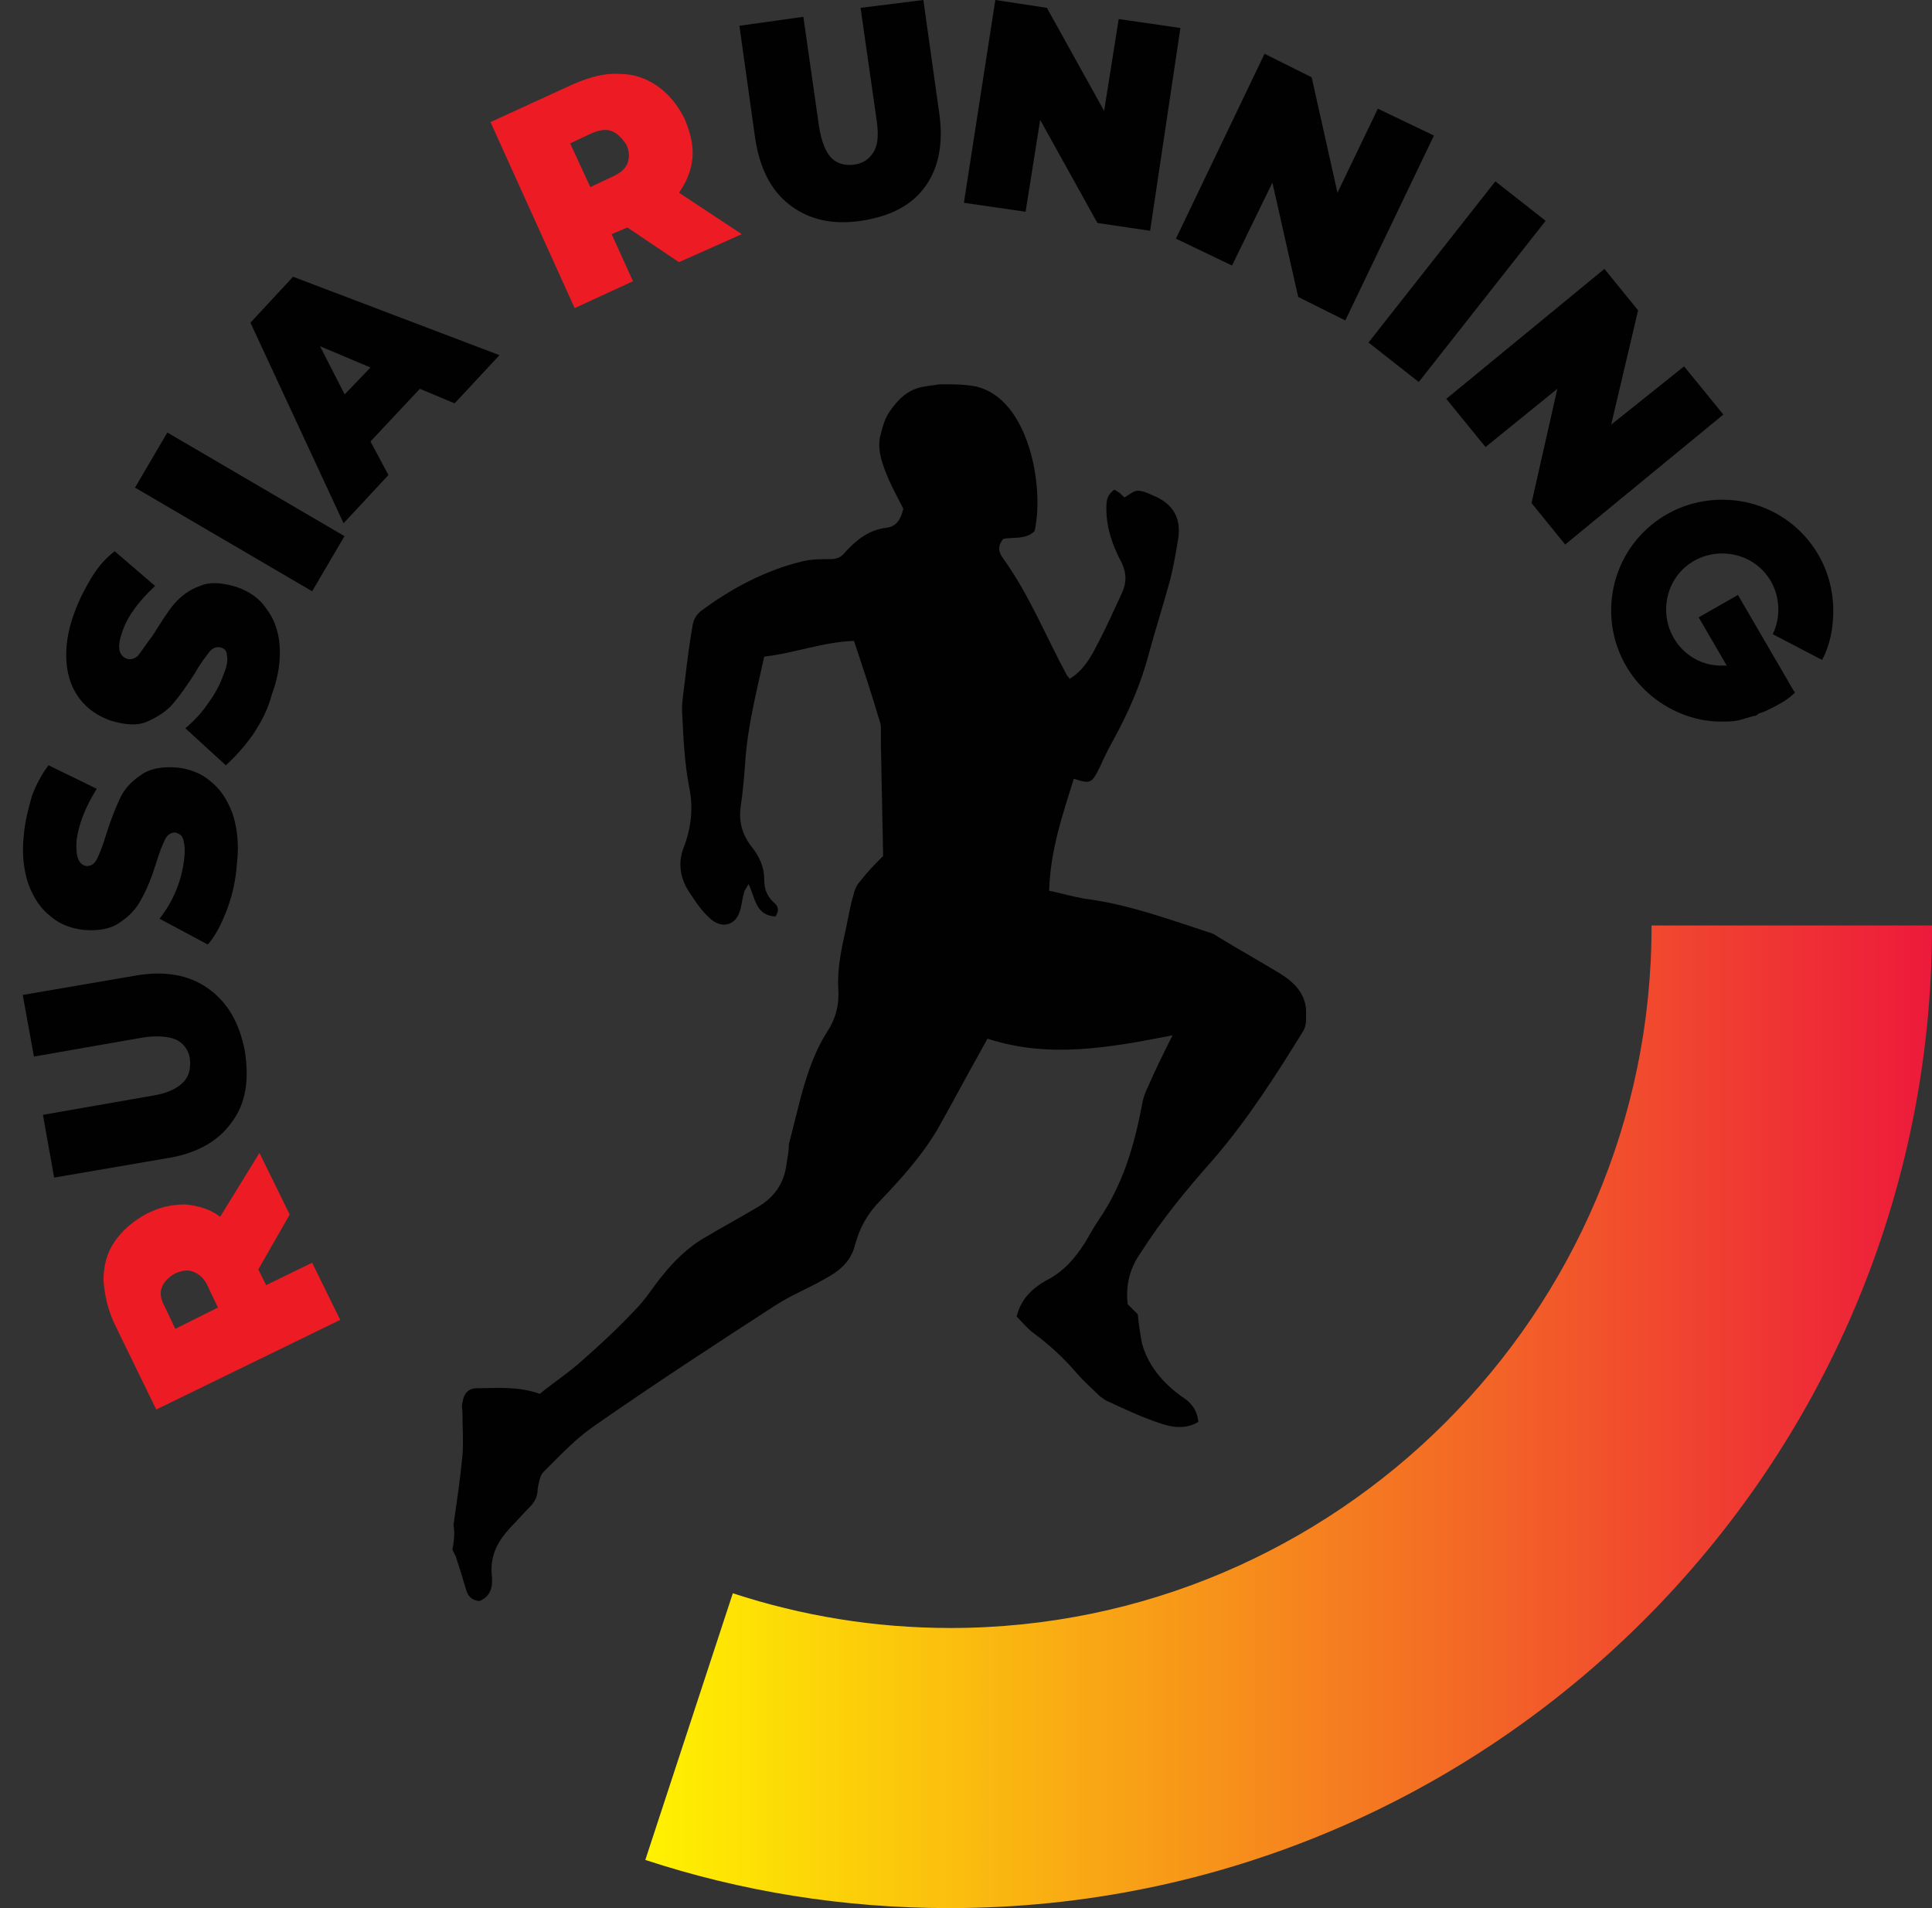<?xml version="1.0" encoding="UTF-8"?> <svg xmlns="http://www.w3.org/2000/svg" width="81" height="80" viewBox="0 0 81 80" fill="none"><rect x="0" y="0" width="81" height="80" fill="#333333" stroke="none"/><path d="M69.242 38.849C69.242 55.056 56.026 68.256 39.848 68.256C36.65 68.256 33.593 67.739 30.724 66.8L27.055 77.98C31.053 79.295 35.333 80 39.801 80C62.517 80 81 61.538 81 38.849V38.802H69.242C69.242 38.802 69.242 38.802 69.242 38.849Z" fill="url(#paint0_linear_17_7)"></path><path fill-rule="evenodd" clip-rule="evenodd" d="M19.013 63.934C19.154 62.948 19.295 62.008 19.389 61.022C19.436 60.458 19.389 59.847 19.389 59.237C19.389 59.096 19.342 58.955 19.389 58.814C19.436 58.438 19.624 58.203 20.001 58.203C20.847 58.203 21.694 58.109 22.634 58.438C23.199 57.968 23.857 57.545 24.422 57.029C25.174 56.371 25.927 55.666 26.632 54.915C27.055 54.492 27.337 54.022 27.714 53.553C28.231 52.895 28.843 52.284 29.595 51.861C30.3 51.439 31.006 51.063 31.711 50.64C32.464 50.217 32.887 49.607 32.981 48.761C33.028 48.479 33.075 48.244 33.075 47.962C33.498 46.412 33.781 44.674 34.674 43.265C35.051 42.701 35.192 42.09 35.145 41.433C35.098 40.587 35.286 39.742 35.474 38.896C35.568 38.426 35.662 37.91 35.803 37.44C35.85 37.252 35.944 37.064 36.085 36.923C36.367 36.547 36.697 36.218 37.026 35.89L36.932 31.192C36.932 31.004 36.932 30.769 36.932 30.581C36.932 30.487 36.932 30.346 36.885 30.253C36.556 29.125 36.179 27.998 35.803 26.87C34.486 26.917 33.31 27.387 32.041 27.528C31.711 29.031 31.335 30.487 31.241 31.991C31.194 32.601 31.147 33.212 31.053 33.823C30.959 34.48 31.147 35.044 31.523 35.514C31.852 35.937 32.041 36.359 32.041 36.876C32.041 37.252 32.135 37.534 32.417 37.816C32.605 37.956 32.699 38.144 32.511 38.426C31.664 38.379 31.664 37.628 31.382 37.064C31.288 37.252 31.194 37.346 31.194 37.44C31.1 37.722 31.1 38.004 31.006 38.238C30.818 38.802 30.253 38.943 29.783 38.52C29.407 38.191 29.172 37.816 28.89 37.393C28.513 36.829 28.419 36.171 28.654 35.561C28.983 34.715 29.078 33.87 28.89 32.977C28.701 31.991 28.654 31.004 28.607 30.018C28.56 29.548 28.654 29.078 28.701 28.655C28.795 27.857 28.89 27.058 29.031 26.259C29.078 25.978 29.172 25.79 29.407 25.602C30.677 24.662 32.088 23.911 33.64 23.535C34.016 23.441 34.439 23.441 34.815 23.441C35.098 23.441 35.286 23.347 35.427 23.159C35.897 22.642 36.414 22.22 37.167 22.126C37.59 22.079 37.778 21.75 37.872 21.327C37.684 20.951 37.449 20.529 37.261 20.106C37.026 19.542 36.791 18.978 36.885 18.368C36.979 17.992 37.073 17.569 37.308 17.24C37.637 16.77 38.061 16.301 38.766 16.207C38.954 16.16 39.142 16.16 39.377 16.113H39.566C40.036 16.113 40.459 16.113 40.929 16.207C43.14 16.723 43.798 20.434 43.375 22.267C42.999 22.642 42.481 22.502 42.058 22.595C41.87 22.83 41.823 23.065 42.011 23.347C43.14 24.897 43.845 26.682 44.739 28.326C44.786 28.373 44.833 28.42 44.833 28.467C45.397 28.139 45.727 27.575 46.009 27.011C46.385 26.306 46.714 25.555 47.044 24.85C47.232 24.427 47.232 24.052 47.044 23.629C46.667 22.924 46.385 22.173 46.385 21.327C46.385 20.904 46.432 20.763 46.714 20.529C46.808 20.575 46.855 20.622 46.949 20.669C46.996 20.716 47.09 20.81 47.138 20.857C47.326 20.763 47.514 20.575 47.702 20.575C47.89 20.575 48.125 20.669 48.313 20.763C49.16 21.092 49.536 21.703 49.395 22.595C49.301 23.159 49.207 23.723 49.066 24.287C48.784 25.32 48.454 26.354 48.172 27.387C47.843 28.655 47.326 29.83 46.714 30.957C46.479 31.38 46.291 31.756 46.103 32.178C45.774 32.836 45.727 32.883 45.021 32.648C44.551 34.151 44.033 35.655 43.986 37.346C44.457 37.44 44.927 37.581 45.444 37.675C47.326 37.91 49.066 38.567 50.806 39.131C50.947 39.178 51.041 39.272 51.135 39.319C51.982 39.836 52.828 40.305 53.675 40.822C54.286 41.198 54.71 41.668 54.757 42.325V42.419C54.757 42.513 54.757 42.607 54.757 42.748C54.757 42.936 54.71 43.124 54.615 43.265C53.487 45.097 52.311 46.929 50.9 48.573C49.771 49.841 48.69 51.157 47.796 52.566C47.373 53.177 47.185 53.881 47.279 54.68C47.42 54.821 47.561 54.962 47.702 55.103C47.749 55.526 47.796 55.948 47.89 56.371C48.172 57.311 48.784 58.015 49.583 58.579C49.959 58.814 50.195 59.143 50.242 59.612C49.724 59.941 49.113 59.847 48.596 59.659C47.89 59.425 47.185 59.096 46.479 58.767C46.338 58.72 46.244 58.626 46.103 58.532C45.774 58.203 45.444 57.921 45.162 57.593C44.598 56.935 43.986 56.371 43.281 55.854C43.046 55.666 42.811 55.385 42.623 55.197C42.811 54.445 43.281 54.022 43.845 53.694C44.598 53.318 45.068 52.754 45.492 52.096C45.68 51.767 45.868 51.439 46.056 51.157C47.09 49.654 47.561 48.009 47.89 46.271C47.937 45.989 48.031 45.755 48.172 45.473C48.454 44.815 48.784 44.157 49.16 43.406C46.526 43.922 43.986 44.392 41.4 43.547C41.306 43.735 41.212 43.876 41.118 44.063C40.506 45.144 39.942 46.224 39.33 47.305C38.672 48.432 37.825 49.372 36.932 50.311C36.367 50.875 36.038 51.486 35.85 52.19C35.662 52.942 35.145 53.318 34.533 53.647C33.875 54.022 33.169 54.304 32.511 54.727C29.971 56.371 27.384 58.062 24.892 59.8C24.139 60.317 23.481 61.022 22.775 61.726C22.634 61.867 22.587 62.196 22.54 62.431C22.54 62.713 22.446 62.948 22.211 63.183C21.929 63.465 21.694 63.746 21.412 64.028C20.894 64.592 20.565 65.156 20.612 65.954C20.659 66.424 20.659 66.894 20.095 67.129C19.765 67.082 19.624 66.941 19.53 66.612C19.389 66.142 19.248 65.672 19.107 65.249C19.06 65.156 19.013 65.062 18.966 64.968C19.06 64.498 19.06 64.216 19.013 63.934Z" fill="#010101"></path><path d="M6.785 53.975C6.691 54.21 6.738 54.492 6.926 54.821L7.349 55.714L9.136 54.821L8.713 53.928C8.572 53.6 8.337 53.412 8.102 53.318C7.867 53.224 7.584 53.271 7.302 53.412C7.067 53.553 6.879 53.74 6.785 53.975ZM10.829 53.224L11.159 53.881L13.087 52.942L14.263 55.338L6.55 59.096L4.857 55.62C4.527 54.962 4.386 54.304 4.339 53.694C4.339 53.083 4.48 52.519 4.81 52.049C5.139 51.58 5.562 51.204 6.173 50.875C6.738 50.593 7.255 50.499 7.772 50.499C8.29 50.546 8.807 50.687 9.23 51.016L10.877 48.338L12.146 50.922L10.829 53.224Z" fill="#ED1C24"></path><path d="M9.701 47.07C9.136 47.868 8.196 48.385 6.926 48.573L2.27 49.372L1.8 46.741L6.362 45.943C6.973 45.849 7.396 45.661 7.678 45.379C7.914 45.144 8.008 44.815 7.961 44.392C7.914 44.016 7.678 43.735 7.396 43.594C7.067 43.453 6.597 43.406 5.985 43.5L1.423 44.298L0.953 41.715L5.609 40.916C6.879 40.681 7.914 40.869 8.713 41.433C9.513 41.996 10.03 42.842 10.265 44.063C10.453 45.285 10.312 46.271 9.701 47.07Z" fill="#010101"></path><path d="M9.513 38.145C9.277 38.755 9.042 39.225 8.713 39.601L6.691 38.52C6.973 38.145 7.208 37.769 7.396 37.299C7.584 36.829 7.678 36.406 7.725 35.984C7.772 35.608 7.725 35.326 7.678 35.185C7.631 34.997 7.49 34.95 7.349 34.903C7.161 34.903 7.02 34.997 6.926 35.185C6.832 35.373 6.691 35.702 6.55 36.172C6.362 36.782 6.173 37.252 5.938 37.675C5.75 38.05 5.468 38.379 5.045 38.661C4.668 38.943 4.151 39.037 3.54 38.99C3.022 38.943 2.505 38.755 2.129 38.426C1.705 38.097 1.423 37.675 1.188 37.064C1 36.5 0.906 35.796 1 34.997C1.047 34.433 1.188 33.917 1.329 33.4C1.517 32.883 1.752 32.46 2.035 32.085L4.057 33.071C3.587 33.823 3.305 34.527 3.21 35.232C3.163 35.937 3.305 36.266 3.634 36.312C3.822 36.312 3.963 36.218 4.057 36.031C4.151 35.843 4.292 35.514 4.433 35.044C4.621 34.433 4.81 33.964 4.998 33.541C5.186 33.118 5.468 32.789 5.891 32.507C6.267 32.225 6.785 32.132 7.396 32.178C7.914 32.225 8.431 32.413 8.807 32.742C9.23 33.071 9.513 33.494 9.748 34.105C9.936 34.668 10.03 35.373 9.936 36.172C9.889 36.876 9.748 37.534 9.513 38.145Z" fill="#010101"></path><path d="M10.594 30.816C10.218 31.333 9.842 31.756 9.466 32.085L7.772 30.534C8.102 30.253 8.431 29.924 8.713 29.501C8.995 29.125 9.23 28.702 9.372 28.279C9.513 27.951 9.56 27.669 9.513 27.481C9.513 27.293 9.419 27.199 9.277 27.152C9.089 27.105 8.948 27.152 8.807 27.293C8.666 27.481 8.431 27.763 8.196 28.186C7.867 28.702 7.537 29.172 7.255 29.501C6.973 29.83 6.597 30.065 6.173 30.253C5.75 30.44 5.233 30.393 4.621 30.206C4.104 30.018 3.681 29.736 3.352 29.313C3.022 28.89 2.834 28.373 2.787 27.763C2.74 27.152 2.834 26.448 3.116 25.696C3.305 25.179 3.54 24.709 3.822 24.24C4.104 23.77 4.433 23.394 4.81 23.112L6.503 24.568C5.844 25.179 5.374 25.79 5.139 26.448C4.904 27.105 4.951 27.481 5.327 27.622C5.468 27.669 5.656 27.622 5.797 27.481C5.938 27.293 6.126 27.011 6.409 26.635C6.738 26.119 7.02 25.649 7.302 25.32C7.584 24.991 7.961 24.709 8.384 24.568C8.807 24.381 9.325 24.427 9.936 24.615C10.453 24.803 10.877 25.085 11.159 25.508C11.488 25.931 11.676 26.448 11.723 27.058C11.77 27.669 11.676 28.373 11.394 29.125C11.253 29.689 10.971 30.253 10.594 30.816Z" fill="#010101"></path><path d="M7.016 18.134L5.661 20.444L13.087 24.79L14.443 22.479L7.016 18.134Z" fill="#010101"></path><path d="M15.533 15.408L13.416 14.515L14.451 16.535L15.533 15.408ZM17.602 16.301L15.533 18.509L16.285 19.918L14.404 21.938L10.5 13.529L12.287 11.603L20.941 14.891L19.06 16.911L17.602 16.301Z" fill="#010101"></path><path d="M25.644 5.496C25.409 5.402 25.127 5.449 24.798 5.59L23.904 6.013L24.751 7.845L25.644 7.422C25.974 7.281 26.209 7.093 26.303 6.858C26.397 6.624 26.397 6.342 26.256 6.06C26.068 5.778 25.88 5.59 25.644 5.496ZM26.303 9.536L25.644 9.818L26.538 11.791L24.092 12.918L20.565 5.12L24.045 3.523C24.704 3.241 25.362 3.053 25.974 3.1C26.585 3.1 27.102 3.288 27.573 3.617C28.043 3.946 28.419 4.416 28.701 4.979C28.936 5.543 29.078 6.06 29.031 6.624C28.983 7.14 28.795 7.61 28.466 8.08L31.1 9.818L28.466 10.992L26.303 9.536Z" fill="#ED1C24"></path><path d="M33.116 8.597C32.317 7.986 31.847 7.046 31.658 5.778L31 1.08L33.681 0.705L34.339 5.308C34.433 5.919 34.621 6.389 34.857 6.624C35.092 6.858 35.421 6.952 35.797 6.905C36.173 6.858 36.456 6.671 36.644 6.342C36.832 6.013 36.832 5.543 36.738 4.932L36.079 0.329L38.713 0L39.371 4.698C39.56 5.966 39.371 6.999 38.807 7.798C38.243 8.597 37.349 9.066 36.126 9.254C34.904 9.442 33.916 9.207 33.116 8.597Z" fill="#010101"></path><path d="M49.489 1.174L48.219 9.677L46.009 9.348L43.61 5.026L42.999 8.878L40.412 8.503L41.729 0L43.892 0.329L46.291 4.651L46.902 0.799L49.489 1.174Z" fill="#010101"></path><path d="M60.118 5.684L56.403 13.435L54.427 12.449L53.346 7.657L51.653 11.133L49.301 10.006L53.017 2.255L54.992 3.241L56.074 8.08L57.767 4.557L60.118 5.684Z" fill="#010101"></path><path d="M62.694 7.603L57.375 14.361L59.482 16.016L64.801 9.258L62.694 7.603Z" fill="#010101"></path><path d="M72.252 17.381L65.621 22.83L64.21 21.092L65.292 16.301L62.282 18.743L60.636 16.723L67.267 11.274L68.678 13.012L67.549 17.804L70.606 15.361L72.252 17.381Z" fill="#010101"></path><path d="M76.391 27.669C76.72 27.058 76.861 26.354 76.861 25.602C76.861 23.018 74.792 20.951 72.205 20.951C69.618 20.951 67.549 23.018 67.549 25.602C67.549 27.904 69.242 29.83 71.5 30.206H71.547C71.782 30.253 72.017 30.253 72.205 30.253C72.44 30.253 72.628 30.253 72.864 30.206C72.911 30.206 73.005 30.159 73.052 30.159C73.193 30.111 73.381 30.065 73.522 30.018C73.569 30.018 73.616 30.018 73.663 29.971C73.663 29.971 73.71 29.971 73.71 29.924C73.898 29.877 74.086 29.783 74.275 29.689C74.651 29.501 74.98 29.313 75.262 29.031L75.215 28.984L72.864 24.944L71.218 25.884L72.393 27.904C72.299 27.904 72.158 27.904 72.064 27.904C70.841 27.857 69.854 26.823 69.854 25.555C69.854 24.239 70.888 23.206 72.205 23.206C73.522 23.206 74.557 24.239 74.557 25.555C74.557 25.931 74.463 26.306 74.322 26.588L76.391 27.669Z" fill="#010101"></path><defs><linearGradient id="paint0_linear_17_7" x1="27.055" y1="59.401" x2="81" y2="59.401" gradientUnits="userSpaceOnUse"><stop stop-color="#FFF200"></stop><stop offset="1" stop-color="#ED1A3B"></stop></linearGradient></defs></svg> 
